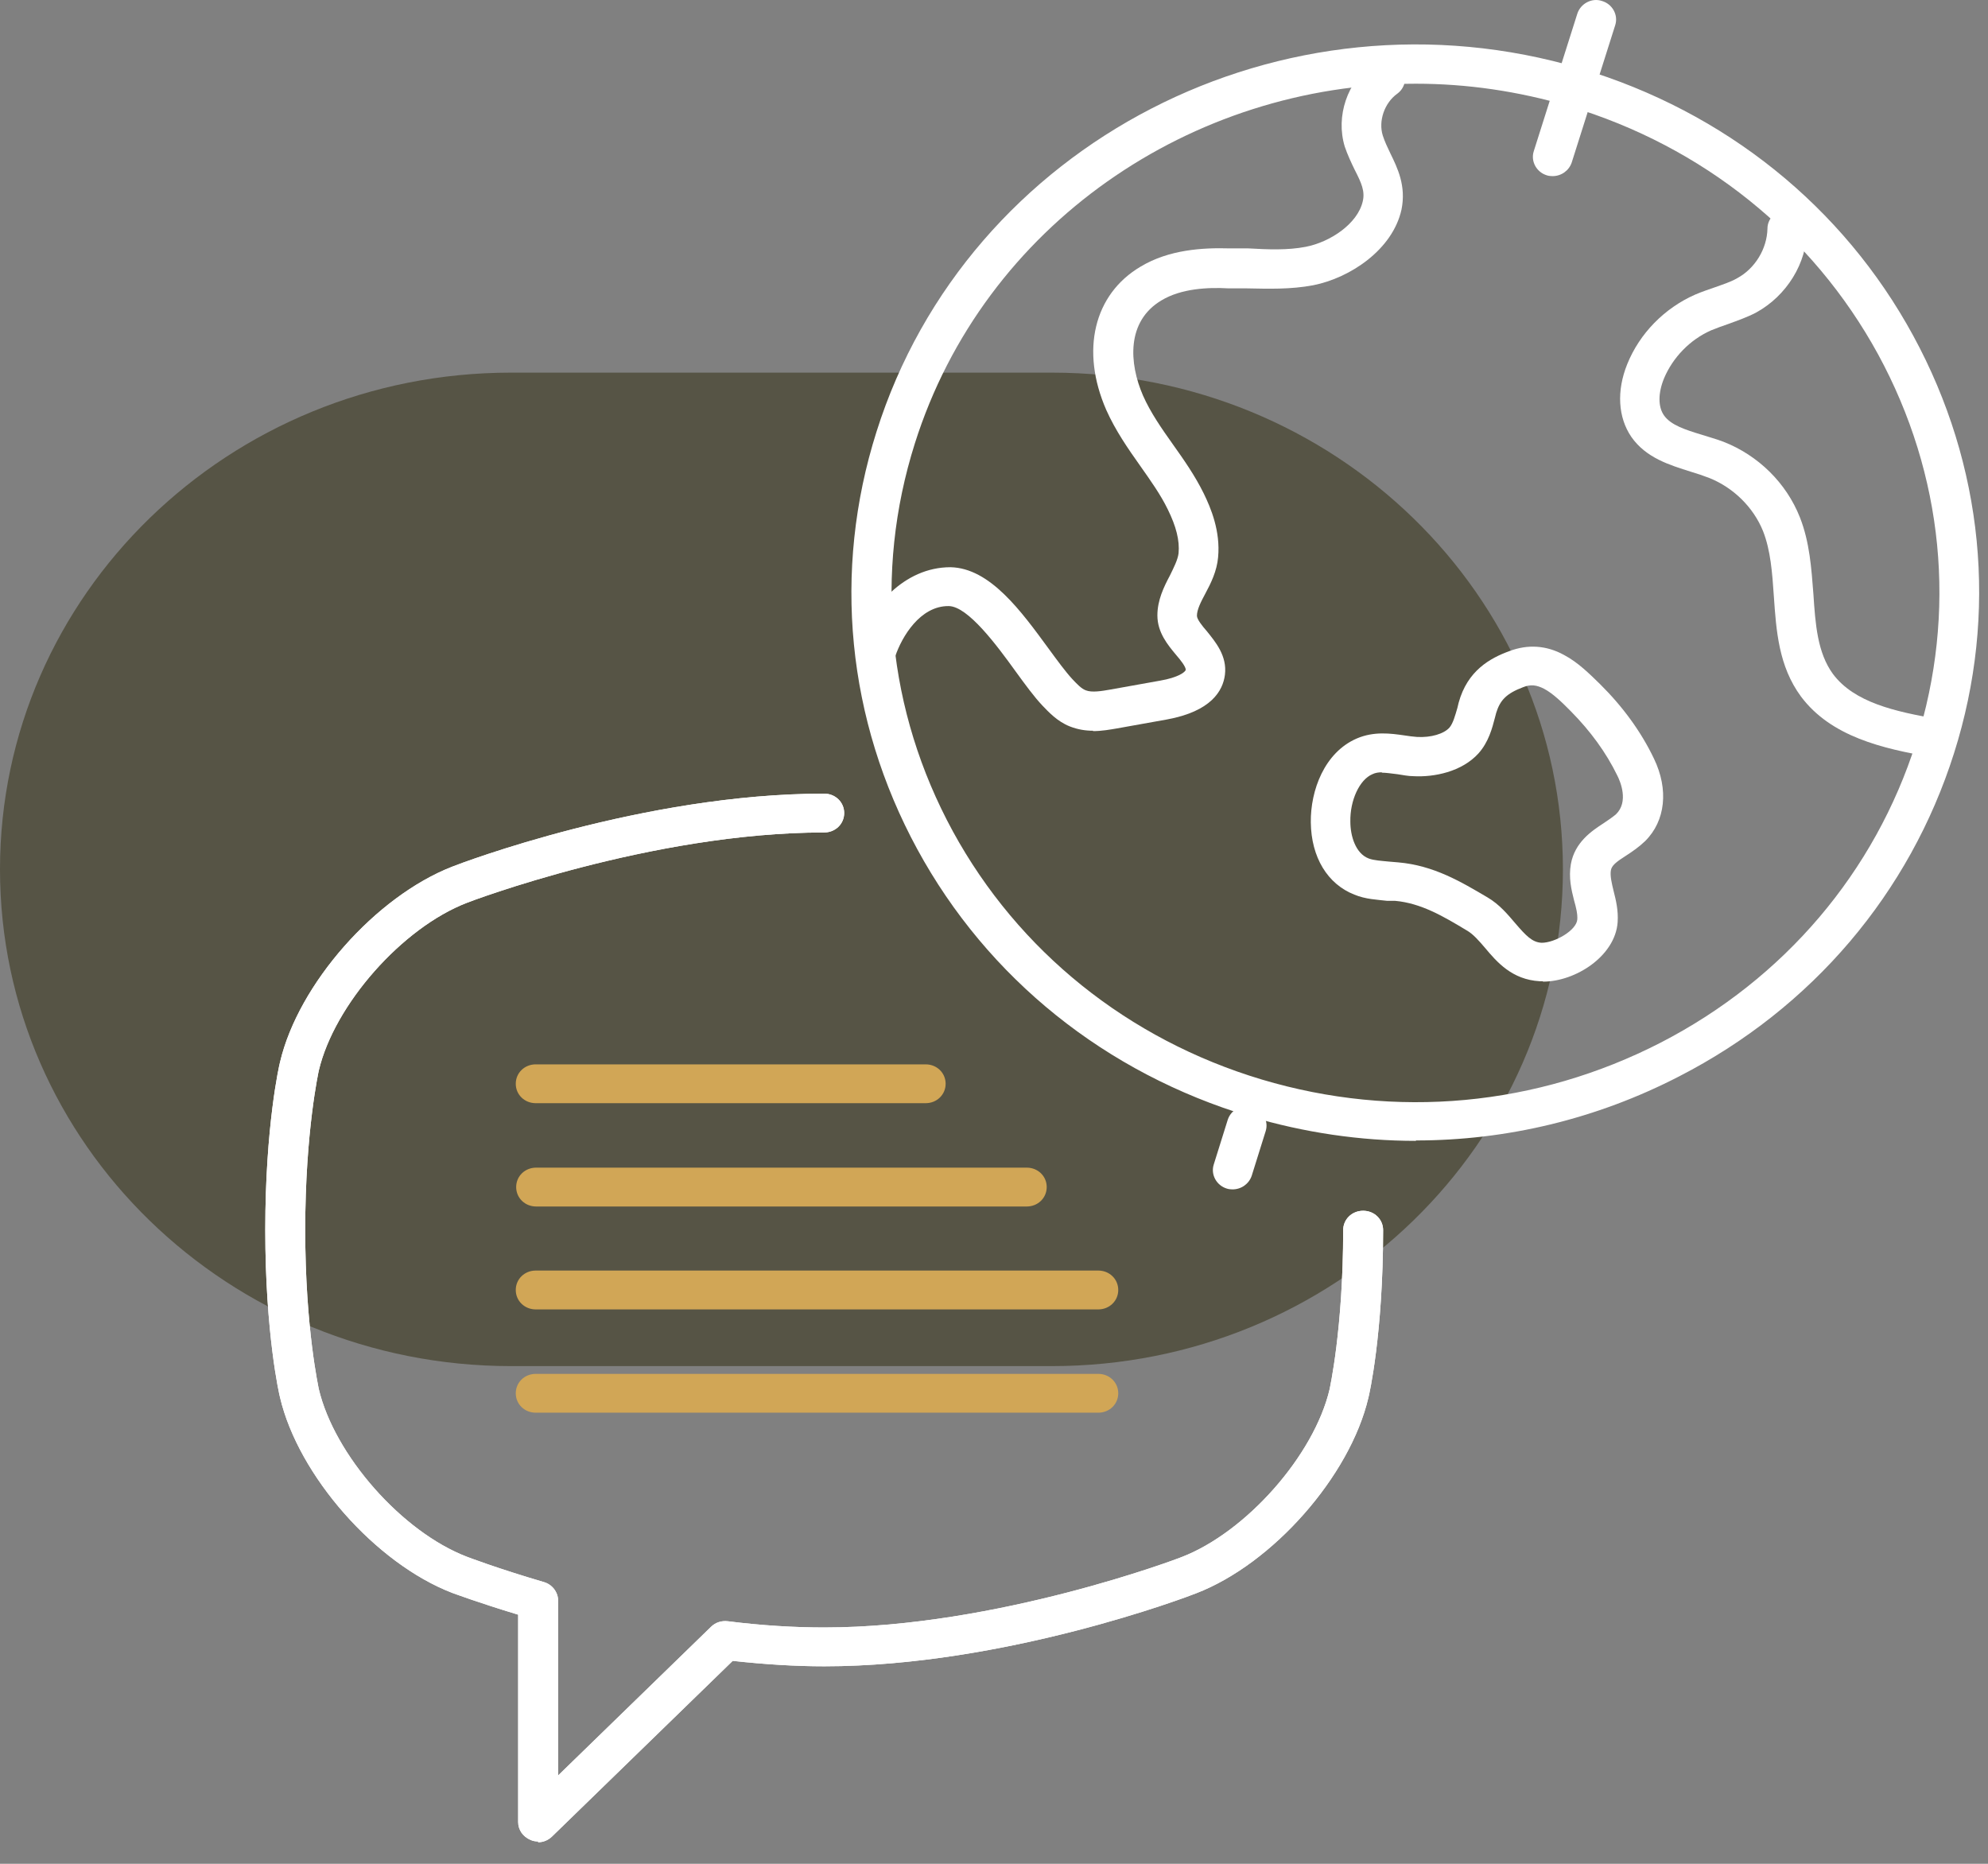 <?xml version="1.0" encoding="UTF-8"?> <svg xmlns="http://www.w3.org/2000/svg" width="64" height="60" viewBox="0 0 64 60" fill="none"><rect x="0" y="0" width="64" height="60" fill="#808080" stroke="none"/><path d="M33.865 11.996H16.45C7.365 11.996 0 19.156 0 27.987C0 36.819 7.365 43.978 16.45 43.978H33.865C42.95 43.978 50.315 36.819 50.315 27.987C50.315 19.156 42.95 11.996 33.865 11.996Z" fill="#565445"></path><path d="M17.324 59.281C17.247 59.281 17.157 59.269 17.08 59.231C16.836 59.131 16.681 58.906 16.681 58.656V51.98C15.395 51.592 14.598 51.292 14.559 51.279C12.09 50.329 9.607 47.504 9.016 44.991C8.99 44.903 8.54 42.928 8.54 39.59C8.54 36.251 8.99 34.276 9.016 34.188C9.607 31.675 12.09 28.862 14.559 27.9C14.804 27.8 20.72 25.549 26.533 25.549C26.893 25.549 27.177 25.824 27.177 26.174C27.177 26.524 26.893 26.799 26.533 26.799C20.977 26.799 15.086 29.037 15.035 29.062C12.951 29.863 10.765 32.338 10.263 34.464C10.263 34.476 9.826 36.401 9.826 39.59C9.826 42.778 10.263 44.691 10.263 44.716C10.765 46.841 12.939 49.316 15.035 50.117C15.035 50.117 16.013 50.492 17.505 50.929C17.775 51.004 17.968 51.254 17.968 51.529V57.156L22.894 52.367C23.035 52.23 23.228 52.167 23.434 52.192C24.527 52.33 25.569 52.392 26.533 52.392C32.09 52.392 37.98 50.154 38.032 50.129C40.115 49.329 42.302 46.853 42.803 44.728C42.803 44.716 43.241 42.79 43.241 39.602C43.241 39.252 43.524 38.977 43.884 38.977C44.244 38.977 44.527 39.252 44.527 39.602C44.527 42.94 44.077 44.916 44.051 45.003C43.459 47.516 40.977 50.342 38.508 51.292C38.263 51.392 32.347 53.642 26.533 53.642C25.607 53.642 24.617 53.58 23.588 53.467L17.775 59.118C17.646 59.243 17.492 59.306 17.324 59.306V59.281Z" fill="white"></path><path d="M29.8 35.514H17.247C16.887 35.514 16.604 35.239 16.604 34.889C16.604 34.539 16.887 34.264 17.247 34.264H29.8C30.16 34.264 30.443 34.539 30.443 34.889C30.443 35.239 30.16 35.514 29.8 35.514Z" fill="#D1A656"></path><path d="M33.054 38.84H17.26C16.9 38.84 16.617 38.564 16.617 38.214C16.617 37.864 16.9 37.589 17.26 37.589H33.054C33.414 37.589 33.697 37.864 33.697 38.214C33.697 38.564 33.414 38.84 33.054 38.84Z" fill="#D1A656"></path><path d="M35.356 45.478H17.247C16.887 45.478 16.604 45.203 16.604 44.853C16.604 44.503 16.887 44.228 17.247 44.228H35.356C35.717 44.228 36 44.503 36 44.853C36 45.203 35.717 45.478 35.356 45.478Z" fill="#D1A656"></path><path d="M35.356 42.153H17.247C16.887 42.153 16.604 41.877 16.604 41.528C16.604 41.177 16.887 40.902 17.247 40.902H35.356C35.717 40.902 36 41.177 36 41.528C36 41.877 35.717 42.153 35.356 42.153Z" fill="#D1A656"></path><path d="M17.324 59.281C17.247 59.281 17.157 59.269 17.08 59.231C16.836 59.131 16.681 58.906 16.681 58.656V51.98C15.395 51.592 14.598 51.292 14.559 51.279C12.09 50.329 9.607 47.504 9.016 44.991C8.99 44.903 8.54 42.928 8.54 39.59C8.54 36.251 8.99 34.276 9.016 34.188C9.607 31.675 12.09 28.862 14.559 27.9C14.804 27.8 20.72 25.549 26.533 25.549C26.893 25.549 27.177 25.824 27.177 26.174C27.177 26.524 26.893 26.799 26.533 26.799C20.977 26.799 15.086 29.037 15.035 29.062C12.951 29.863 10.765 32.338 10.263 34.464C10.263 34.476 9.826 36.401 9.826 39.59C9.826 42.778 10.263 44.691 10.263 44.716C10.765 46.841 12.939 49.316 15.035 50.117C15.035 50.117 16.013 50.492 17.505 50.929C17.775 51.004 17.968 51.254 17.968 51.529V57.156L22.894 52.367C23.035 52.23 23.228 52.167 23.434 52.192C24.527 52.33 25.569 52.392 26.533 52.392C32.09 52.392 37.98 50.154 38.032 50.129C40.115 49.329 42.302 46.853 42.803 44.728C42.803 44.716 43.241 42.79 43.241 39.602C43.241 39.252 43.524 38.977 43.884 38.977C44.244 38.977 44.527 39.252 44.527 39.602C44.527 42.94 44.077 44.916 44.051 45.003C43.459 47.516 40.977 50.342 38.508 51.292C38.263 51.392 32.347 53.642 26.533 53.642C25.607 53.642 24.617 53.58 23.588 53.467L17.775 59.118C17.646 59.243 17.492 59.306 17.324 59.306V59.281Z" fill="white"></path><path d="M45.582 36.727C43.794 36.727 41.993 36.464 40.231 35.939C35.601 34.551 31.794 31.5 29.53 27.337C27.267 23.174 26.791 18.398 28.218 13.897C31.151 4.595 41.325 -0.644 50.894 2.207C55.524 3.595 59.331 6.645 61.594 10.809C63.858 14.972 64.334 19.748 62.906 24.249C61.479 28.75 58.34 32.451 54.057 34.651C51.395 36.026 48.501 36.714 45.582 36.714V36.727ZM45.582 2.695C38.366 2.695 31.678 7.233 29.453 14.272C28.128 18.46 28.566 22.886 30.675 26.762C32.784 30.625 36.321 33.463 40.617 34.751C44.926 36.039 49.479 35.614 53.466 33.563C57.44 31.513 60.36 28.075 61.684 23.899C63.009 19.711 62.572 15.285 60.463 11.409C58.353 7.546 54.816 4.708 50.521 3.42C48.874 2.932 47.215 2.695 45.582 2.695Z" fill="white"></path><path d="M62.315 24.374C62.315 24.374 62.238 24.374 62.199 24.374C60.591 24.099 58.945 23.711 57.98 22.424C57.26 21.448 57.183 20.311 57.106 19.198C57.054 18.435 57.003 17.723 56.758 17.098C56.45 16.335 55.807 15.697 55.022 15.385C54.829 15.31 54.636 15.247 54.431 15.185C53.762 14.972 52.99 14.747 52.514 14.059C52.09 13.434 52.038 12.584 52.386 11.722C52.784 10.734 53.582 9.921 54.572 9.484C54.778 9.396 54.996 9.321 55.215 9.246C55.459 9.158 55.704 9.083 55.922 8.958C56.501 8.646 56.887 8.008 56.9 7.358C56.9 7.021 57.196 6.745 57.543 6.745C57.903 6.745 58.186 7.033 58.173 7.383C58.173 8.471 57.517 9.521 56.54 10.059C56.257 10.209 55.935 10.321 55.627 10.434C55.447 10.496 55.267 10.559 55.087 10.634C54.405 10.934 53.852 11.509 53.569 12.184C53.376 12.659 53.376 13.097 53.569 13.372C53.788 13.684 54.251 13.834 54.791 13.997C55.022 14.072 55.254 14.134 55.485 14.222C56.604 14.66 57.505 15.547 57.942 16.648C58.263 17.46 58.315 18.31 58.379 19.123C58.443 20.098 58.508 21.011 59.009 21.698C59.691 22.611 61.003 22.911 62.405 23.149C62.752 23.211 62.984 23.536 62.919 23.874C62.868 24.174 62.598 24.387 62.289 24.387L62.315 24.374Z" fill="white"></path><path d="M35.189 23.524C34.945 23.524 34.701 23.486 34.443 23.386C34.032 23.224 33.749 22.911 33.556 22.711C33.286 22.424 33.003 22.036 32.694 21.611C32.09 20.773 31.164 19.523 30.546 19.511C29.62 19.498 29.029 20.511 28.823 21.123C28.707 21.448 28.347 21.623 28.013 21.511C27.678 21.398 27.498 21.048 27.614 20.723C28.013 19.561 29.093 18.26 30.598 18.26C31.871 18.285 32.874 19.673 33.762 20.886C34.045 21.273 34.302 21.623 34.521 21.861C34.675 22.024 34.816 22.174 34.958 22.224C35.151 22.299 35.459 22.249 35.742 22.199L37.35 21.911C37.929 21.811 38.16 21.636 38.173 21.561C38.173 21.461 38.006 21.248 37.865 21.086C37.594 20.761 37.26 20.361 37.26 19.811C37.26 19.323 37.466 18.898 37.659 18.535C37.787 18.273 37.916 18.023 37.942 17.81C37.98 17.398 37.865 16.948 37.594 16.397C37.363 15.922 37.041 15.472 36.707 14.997C36.308 14.434 35.91 13.859 35.614 13.197C34.778 11.284 35.215 9.471 36.72 8.583C37.633 8.033 38.726 7.971 39.575 7.996H40.18C40.836 8.033 41.453 8.058 42.032 7.946C42.816 7.796 43.704 7.208 43.871 6.483C43.948 6.158 43.832 5.895 43.614 5.47C43.498 5.233 43.382 4.983 43.292 4.72C42.996 3.745 43.369 2.632 44.205 2.019C44.488 1.807 44.887 1.869 45.106 2.145C45.324 2.42 45.26 2.82 44.977 3.02C44.566 3.32 44.373 3.895 44.514 4.357C44.578 4.558 44.668 4.745 44.758 4.933C44.99 5.408 45.273 5.983 45.119 6.745C44.836 8.033 43.472 8.946 42.276 9.183C41.543 9.321 40.836 9.296 40.128 9.283H39.55C38.894 9.246 38.032 9.283 37.389 9.671C36.257 10.346 36.347 11.697 36.797 12.734C37.041 13.284 37.389 13.784 37.762 14.309C38.109 14.797 38.469 15.31 38.752 15.885C38.984 16.36 39.292 17.098 39.215 17.935C39.176 18.385 38.984 18.773 38.803 19.11C38.662 19.373 38.533 19.623 38.533 19.823C38.533 19.936 38.701 20.148 38.855 20.323C39.125 20.661 39.511 21.111 39.434 21.724C39.369 22.236 38.996 22.899 37.569 23.161L35.961 23.449C35.742 23.486 35.472 23.536 35.189 23.536V23.524Z" fill="white"></path><path d="M49.672 31.588C49.672 31.588 49.607 31.588 49.569 31.588C48.681 31.538 48.193 30.975 47.807 30.513C47.614 30.288 47.421 30.063 47.215 29.95C46.469 29.5 45.749 29.075 44.913 29H44.656C44.334 28.962 43.961 28.95 43.601 28.8C42.739 28.462 42.212 27.6 42.199 26.474C42.186 25.449 42.636 24.224 43.678 23.774C44.231 23.536 44.771 23.611 45.209 23.674C45.35 23.699 45.479 23.711 45.62 23.724C46.07 23.749 46.482 23.624 46.662 23.424C46.778 23.286 46.842 23.049 46.919 22.786L46.958 22.624C47.241 21.586 47.974 21.186 48.591 20.961C49.183 20.736 49.787 20.773 50.353 21.086C50.803 21.323 51.176 21.698 51.511 22.024C52.244 22.749 52.836 23.561 53.247 24.424C53.723 25.412 53.62 26.424 52.964 27.075C52.771 27.262 52.553 27.412 52.36 27.537C52.025 27.75 51.884 27.862 51.858 28.025C51.832 28.2 51.884 28.425 51.948 28.687C52.025 28.988 52.102 29.312 52.077 29.688C52 30.775 50.726 31.601 49.672 31.601V31.588ZM44.501 24.862C44.386 24.862 44.283 24.874 44.18 24.924C43.768 25.099 43.459 25.762 43.472 26.45C43.472 26.912 43.639 27.475 44.064 27.637C44.231 27.7 44.475 27.712 44.72 27.737L45.016 27.762C46.16 27.862 47.035 28.387 47.884 28.887C48.27 29.113 48.54 29.438 48.784 29.725C49.119 30.113 49.324 30.338 49.633 30.35C50.057 30.35 50.752 29.95 50.778 29.6C50.791 29.425 50.739 29.212 50.675 28.988C50.585 28.637 50.495 28.25 50.572 27.812C50.701 27.112 51.241 26.75 51.627 26.5C51.781 26.399 51.922 26.299 52.025 26.212C52.437 25.812 52.167 25.162 52.064 24.962C51.704 24.224 51.202 23.536 50.572 22.899C50.289 22.611 49.993 22.324 49.71 22.174C49.466 22.049 49.273 22.024 49.029 22.124C48.501 22.324 48.295 22.536 48.167 22.949L48.128 23.099C48.038 23.449 47.922 23.886 47.601 24.249C47.061 24.849 46.16 25.024 45.505 24.987C45.337 24.987 45.157 24.949 44.99 24.924C44.784 24.899 44.617 24.874 44.475 24.874L44.501 24.862Z" fill="white"></path><path d="M49.993 5.67C49.993 5.67 49.864 5.67 49.8 5.645C49.466 5.545 49.273 5.195 49.376 4.87L50.778 0.444C50.881 0.119 51.241 -0.081 51.575 0.032C51.91 0.132 52.102 0.482 52 0.807L50.598 5.233C50.508 5.495 50.263 5.67 49.98 5.67H49.993Z" fill="white"></path><path d="M39.691 38.289C39.691 38.289 39.562 38.289 39.498 38.264C39.164 38.164 38.971 37.814 39.074 37.489L39.524 36.051C39.627 35.726 39.987 35.526 40.321 35.639C40.656 35.739 40.849 36.089 40.746 36.414L40.296 37.852C40.206 38.114 39.961 38.289 39.678 38.289H39.691Z" fill="white"></path></svg> 